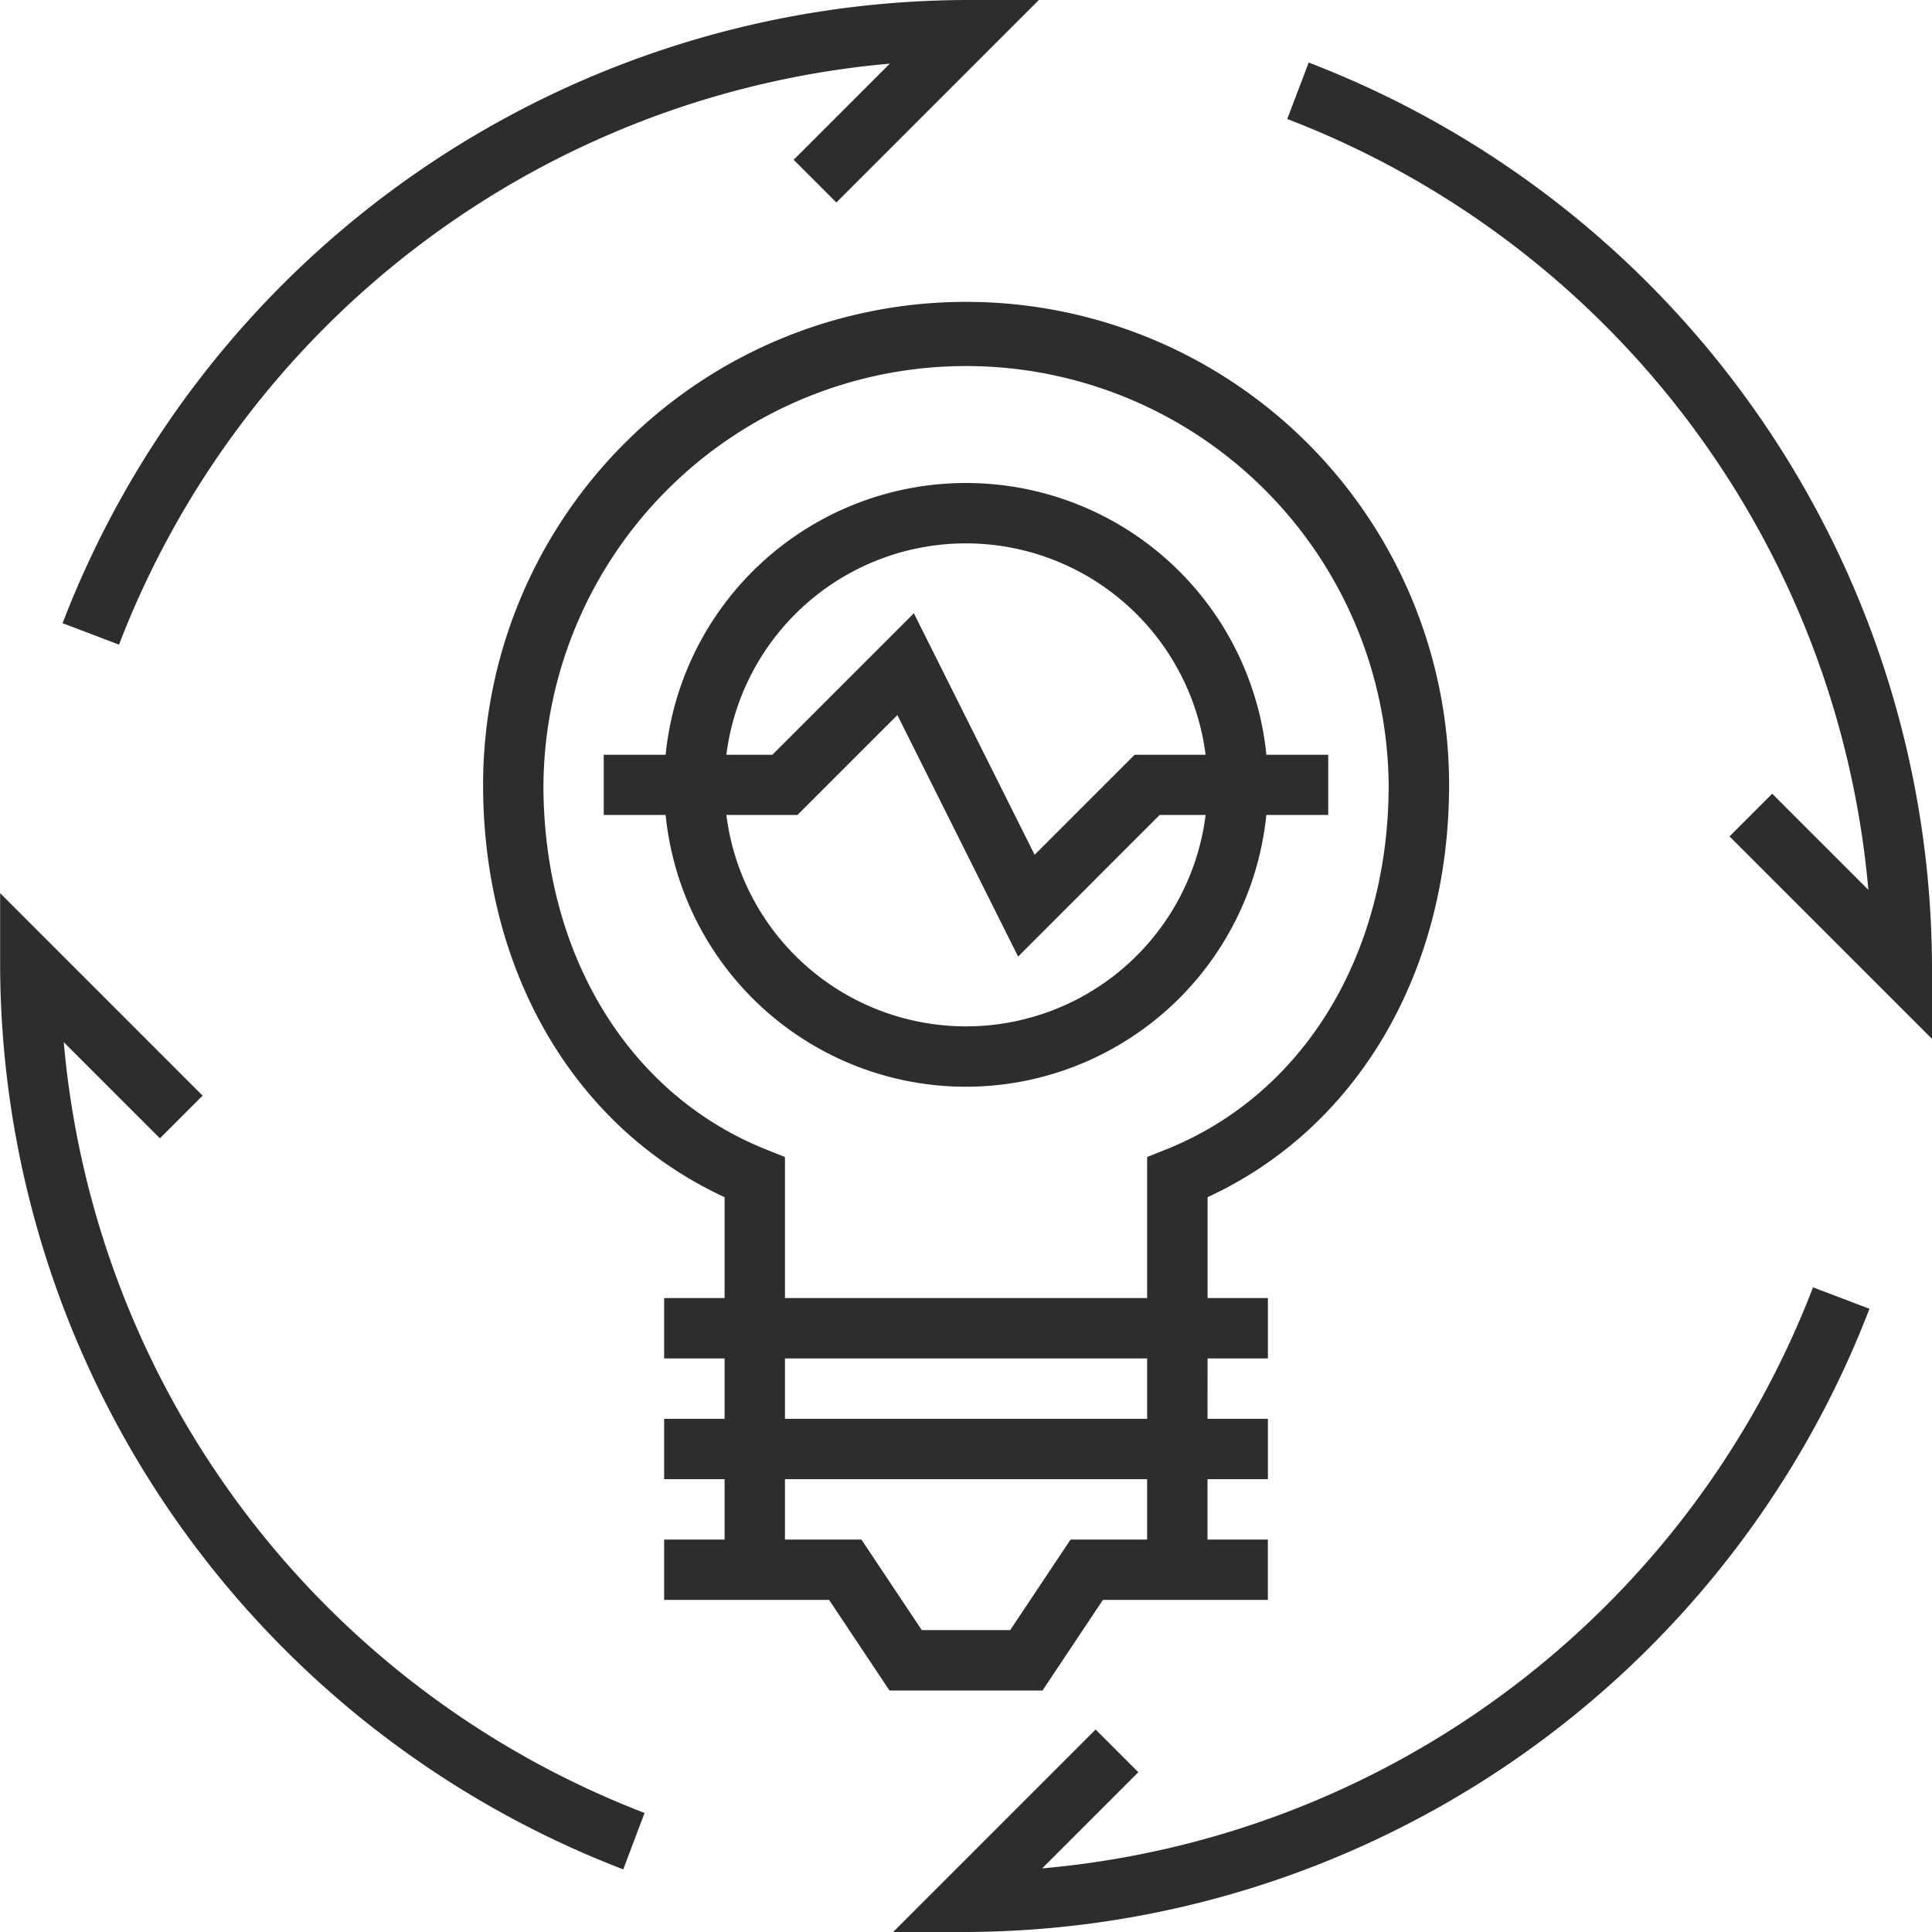 <svg xmlns="http://www.w3.org/2000/svg" width="61" height="61" viewBox="0 0 61 61">
  <g id="Inteligentny_obiekt_wektorowy" data-name="Inteligentny obiekt wektorowy" transform="translate(-52.422 -142.969)">
    <g id="Group_92" data-name="Group 92">
      <g id="Group_91" data-name="Group 91">
        <g id="Group_85" data-name="Group 85">
          <g id="Group_77" data-name="Group 77">
            <path id="Path_60" data-name="Path 60" d="M82.922,177.281a9.531,9.531,0,1,1,9.531-9.531A9.542,9.542,0,0,1,82.922,177.281Zm0-17.156a7.625,7.625,0,1,0,7.625,7.625A7.634,7.634,0,0,0,82.922,160.125Z" fill="#2d2d2c"/>
          </g>
          <g id="Group_84" data-name="Group 84">
            <g id="Group_82" data-name="Group 82">
              <g id="Group_78" data-name="Group 78">
                <rect id="Rectangle_25" data-name="Rectangle 25" width="19.063" height="1.906" transform="translate(73.391 183.953)" fill="#2d2d2c"/>
              </g>
              <g id="Group_79" data-name="Group 79">
                <rect id="Rectangle_26" data-name="Rectangle 26" width="19.063" height="1.906" transform="translate(73.391 187.766)" fill="#2d2d2c"/>
              </g>
              <g id="Group_80" data-name="Group 80">
                <path id="Path_61" data-name="Path 61" d="M85.338,196.344H80.506L78.6,193.484H73.391v-1.906h6.229l1.906,2.859h2.792l1.906-2.859h6.229v1.906H87.244Z" fill="#2d2d2c"/>
              </g>
              <g id="Group_81" data-name="Group 81">
                <path id="Path_62" data-name="Path 62" d="M90.547,192.531H88.641V179.5l.6-.24c4.334-1.733,7.026-6.142,7.026-11.505a13.344,13.344,0,0,0-26.687,0c0,5.363,2.693,9.772,7.026,11.505l.6.24v13.036H75.3V180.768c-4.721-2.18-7.625-7.1-7.625-13.018a15.25,15.25,0,0,1,30.5,0c0,5.913-2.9,10.838-7.625,13.018Z" fill="#2d2d2c"/>
              </g>
            </g>
            <g id="Group_83" data-name="Group 83">
              <path id="Path_63" data-name="Path 63" d="M84.567,173.171l-3.812-7.625L77.6,168.7H71.484V166.8h5.324l4.468-4.468,3.813,7.625,3.157-3.157h6.113V168.7H89.035Z" fill="#2d2d2c"/>
            </g>
          </g>
        </g>
        <g id="Group_90" data-name="Group 90">
          <g id="Group_86" data-name="Group 86">
            <path id="Path_64" data-name="Path 64" d="M56.18,163.323l-1.782-.677a30.669,30.669,0,0,1,28.524-19.677h2.3l-6.393,6.393-1.348-1.348,3.036-3.036A28.773,28.773,0,0,0,56.18,163.323Z" fill="#2d2d2c"/>
          </g>
          <g id="Group_87" data-name="Group 87">
            <path id="Path_65" data-name="Path 65" d="M113.422,175.77l-6.393-6.393,1.348-1.348,3.036,3.036a28.772,28.772,0,0,0-18.348-24.339l.677-1.782a30.671,30.671,0,0,1,19.68,28.525Z" fill="#2d2d2c"/>
          </g>
          <g id="Group_88" data-name="Group 88">
            <path id="Path_66" data-name="Path 66" d="M82.922,203.969h-2.3l6.393-6.393,1.348,1.348-3.036,3.036a28.773,28.773,0,0,0,24.338-18.345l1.782.677A30.669,30.669,0,0,1,82.922,203.969Z" fill="#2d2d2c"/>
          </g>
          <g id="Group_89" data-name="Group 89">
            <path id="Path_67" data-name="Path 67" d="M72.1,201.992a30.67,30.67,0,0,1-19.674-28.523v-2.3l6.393,6.393-1.348,1.348-3.036-3.036A28.773,28.773,0,0,0,72.773,200.21Z" fill="#2d2d2c"/>
          </g>
        </g>
      </g>
    </g>
  </g>
</svg>

